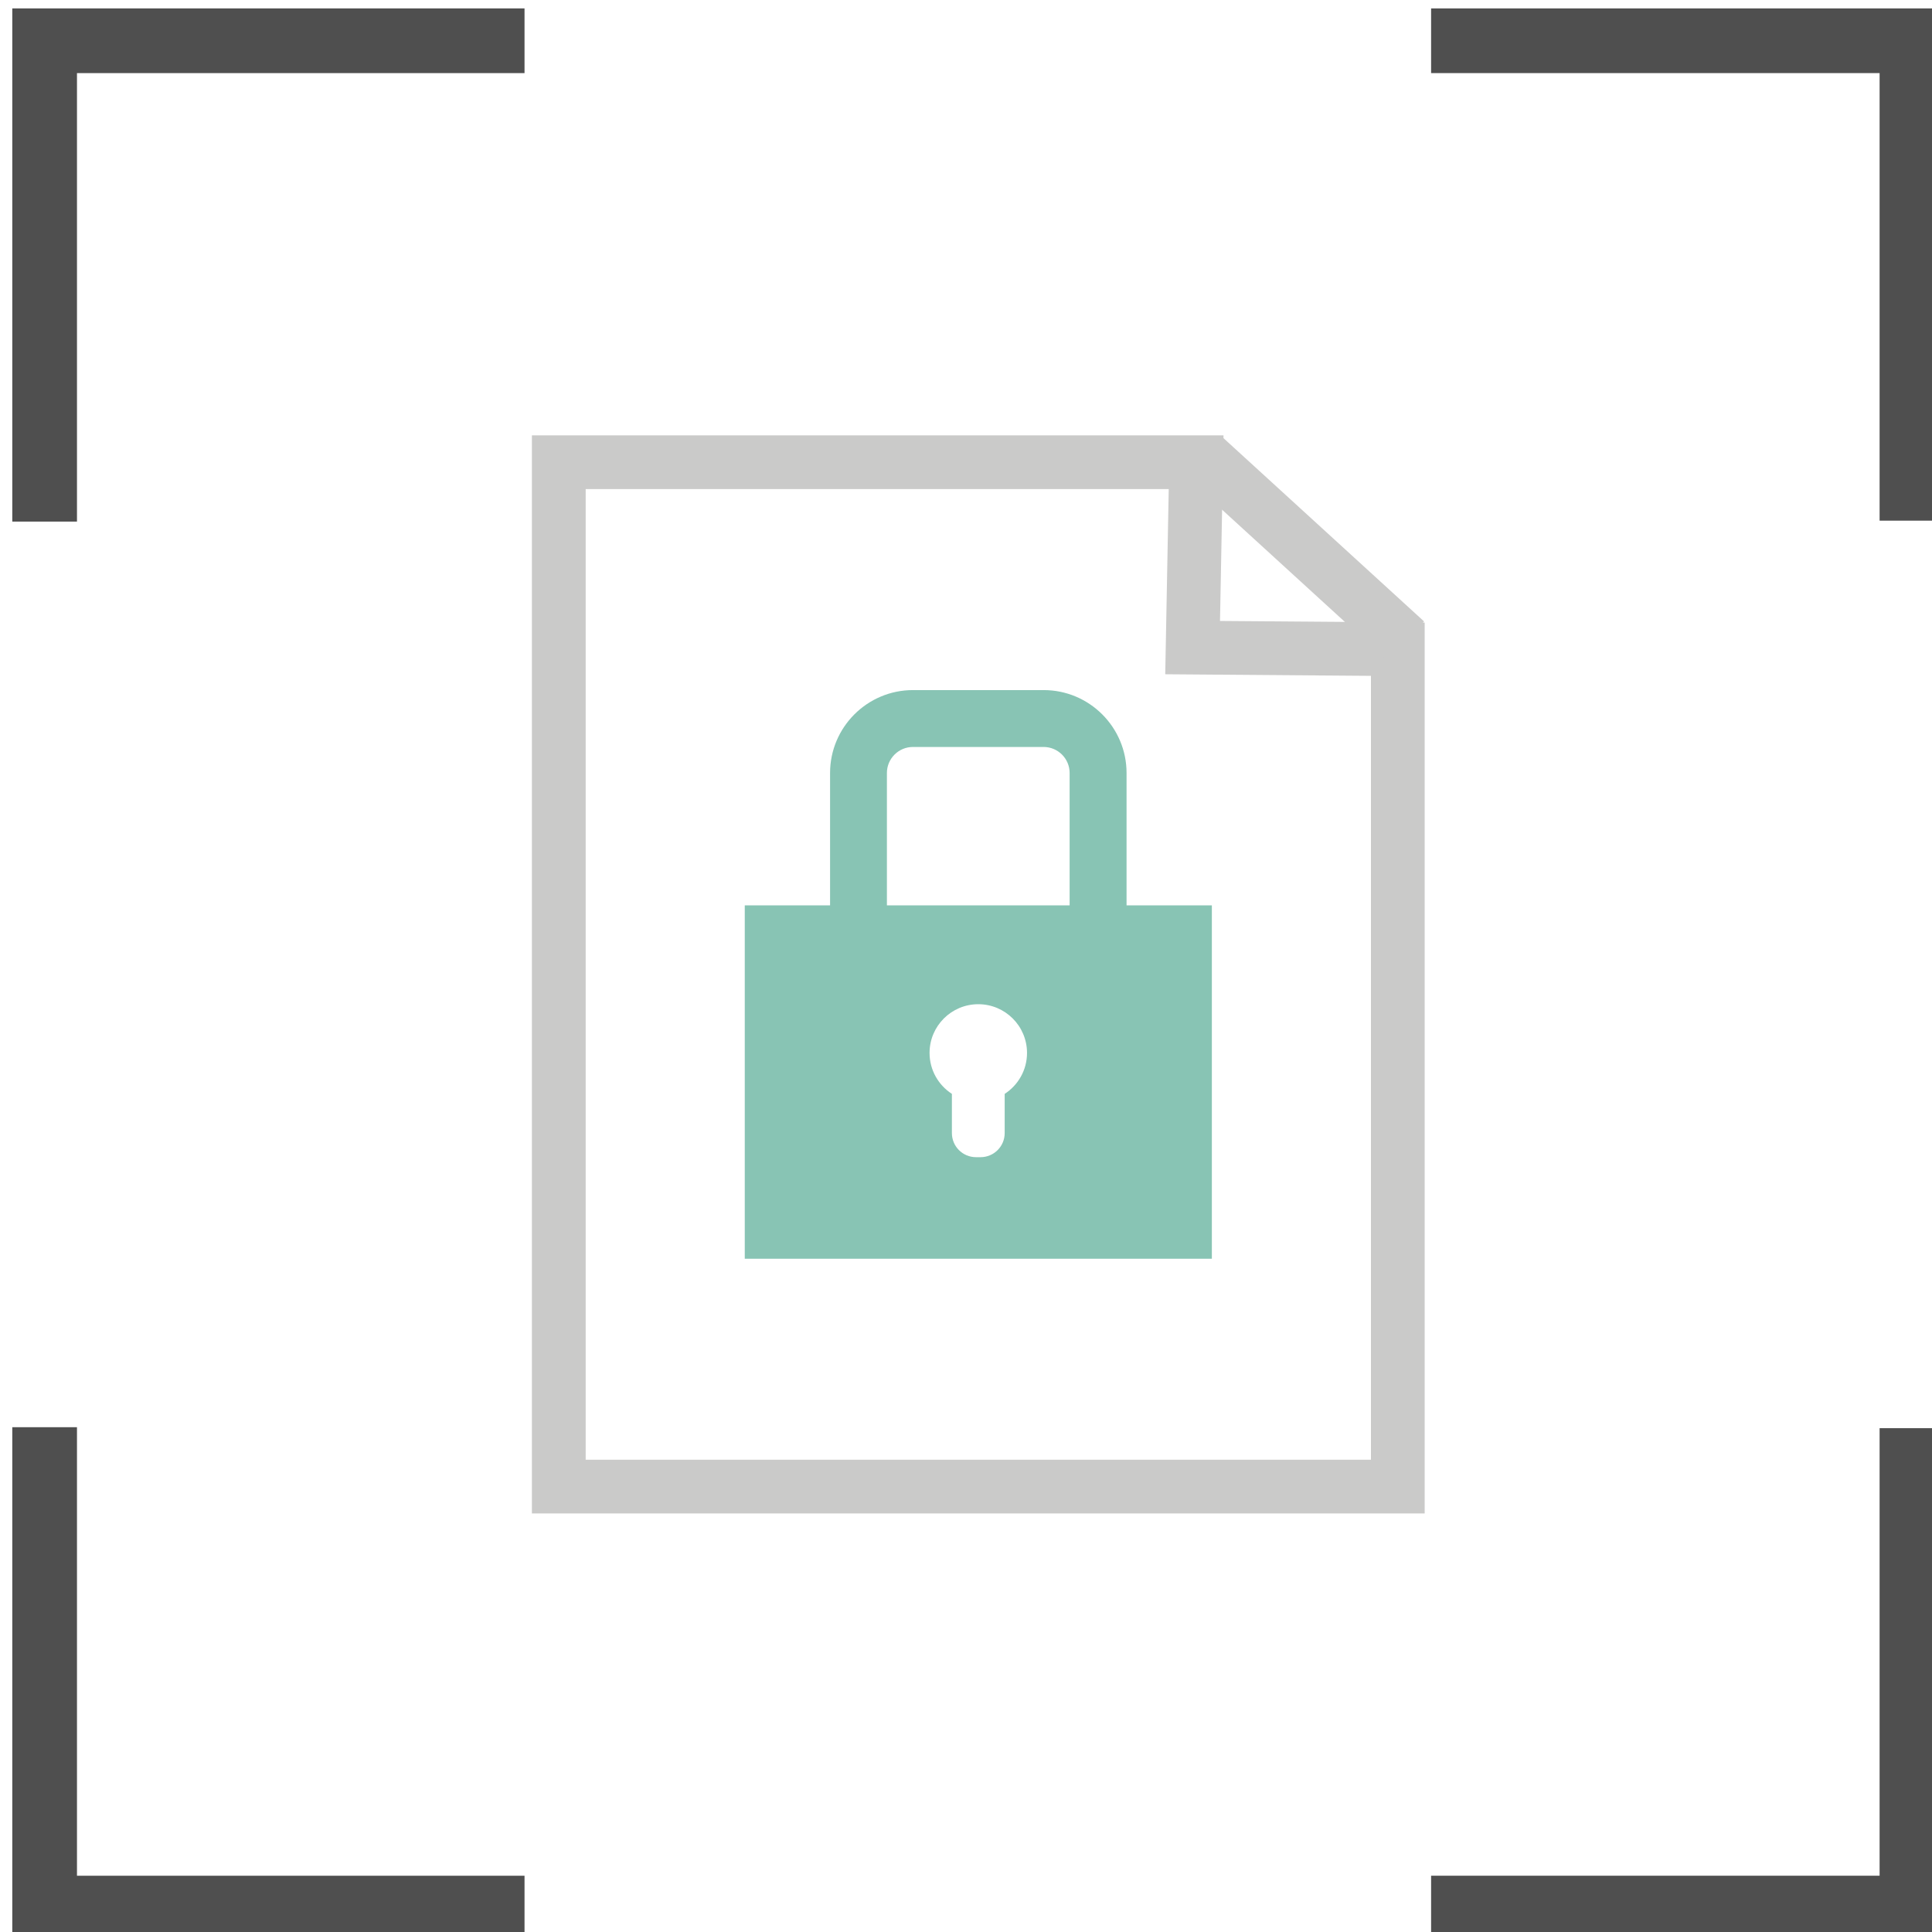 <?xml version="1.0" encoding="UTF-8"?> <svg xmlns="http://www.w3.org/2000/svg" id="Layer_1" data-name="Layer 1" viewBox="0 0 448 448"><defs><style> .cls-1 { fill: #4f4f4f; } .cls-2 { fill: #cacac9; } .cls-3 { fill: #88c4b4; } </style></defs><g><g><path class="cls-1" d="M450.85,1.95h-119v15h104v103.78h15V1.95h0Z"></path><path class="cls-1" d="M2.85,1.95v119s15,0,15,0V16.95h103.78s0-15,0-15H2.85Z"></path></g><g><path class="cls-1" d="M450.85,449.95v-118.78h-15v103.78h-104v15h119Z"></path><path class="cls-1" d="M2.85,449.95h118.78v-15H17.85s0-104,0-104H2.85v119h0Z"></path></g></g><g><g><path class="cls-2" d="M330.36,350.95H123.34V100.95h160.37l-.81,43.04,47.46.37v206.59ZM135.81,338.48h182.09v-181.76l-47.7-.37.81-42.94h-135.2v225.06Z"></path><rect class="cls-2" x="296.38" y="95.63" width="12.47" height="63.35" transform="translate(4.51 264.85) rotate(-47.58)"></rect></g><path class="cls-3" d="M261.23,209.94v-30.7c0-10.6-8.62-19.22-19.22-19.22h-30.31c-10.6,0-19.22,8.62-19.22,19.22v30.7h-19.78v81.94h108.31v-81.94h-19.78ZM232.97,253.65v9.09c0,3.09-2.5,5.59-5.59,5.59h-1.06c-3.09,0-5.59-2.5-5.59-5.59v-9.09c-3.11-2.01-5.18-5.51-5.18-9.49,0-6.24,5.06-11.3,11.3-11.3s11.3,5.06,11.3,11.3c0,3.98-2.07,7.48-5.18,9.49ZM248.04,209.94h-42.38v-30.7c0-3.33,2.71-6.03,6.03-6.03h30.31c3.33,0,6.03,2.71,6.03,6.03v30.7Z"></path></g></svg> 